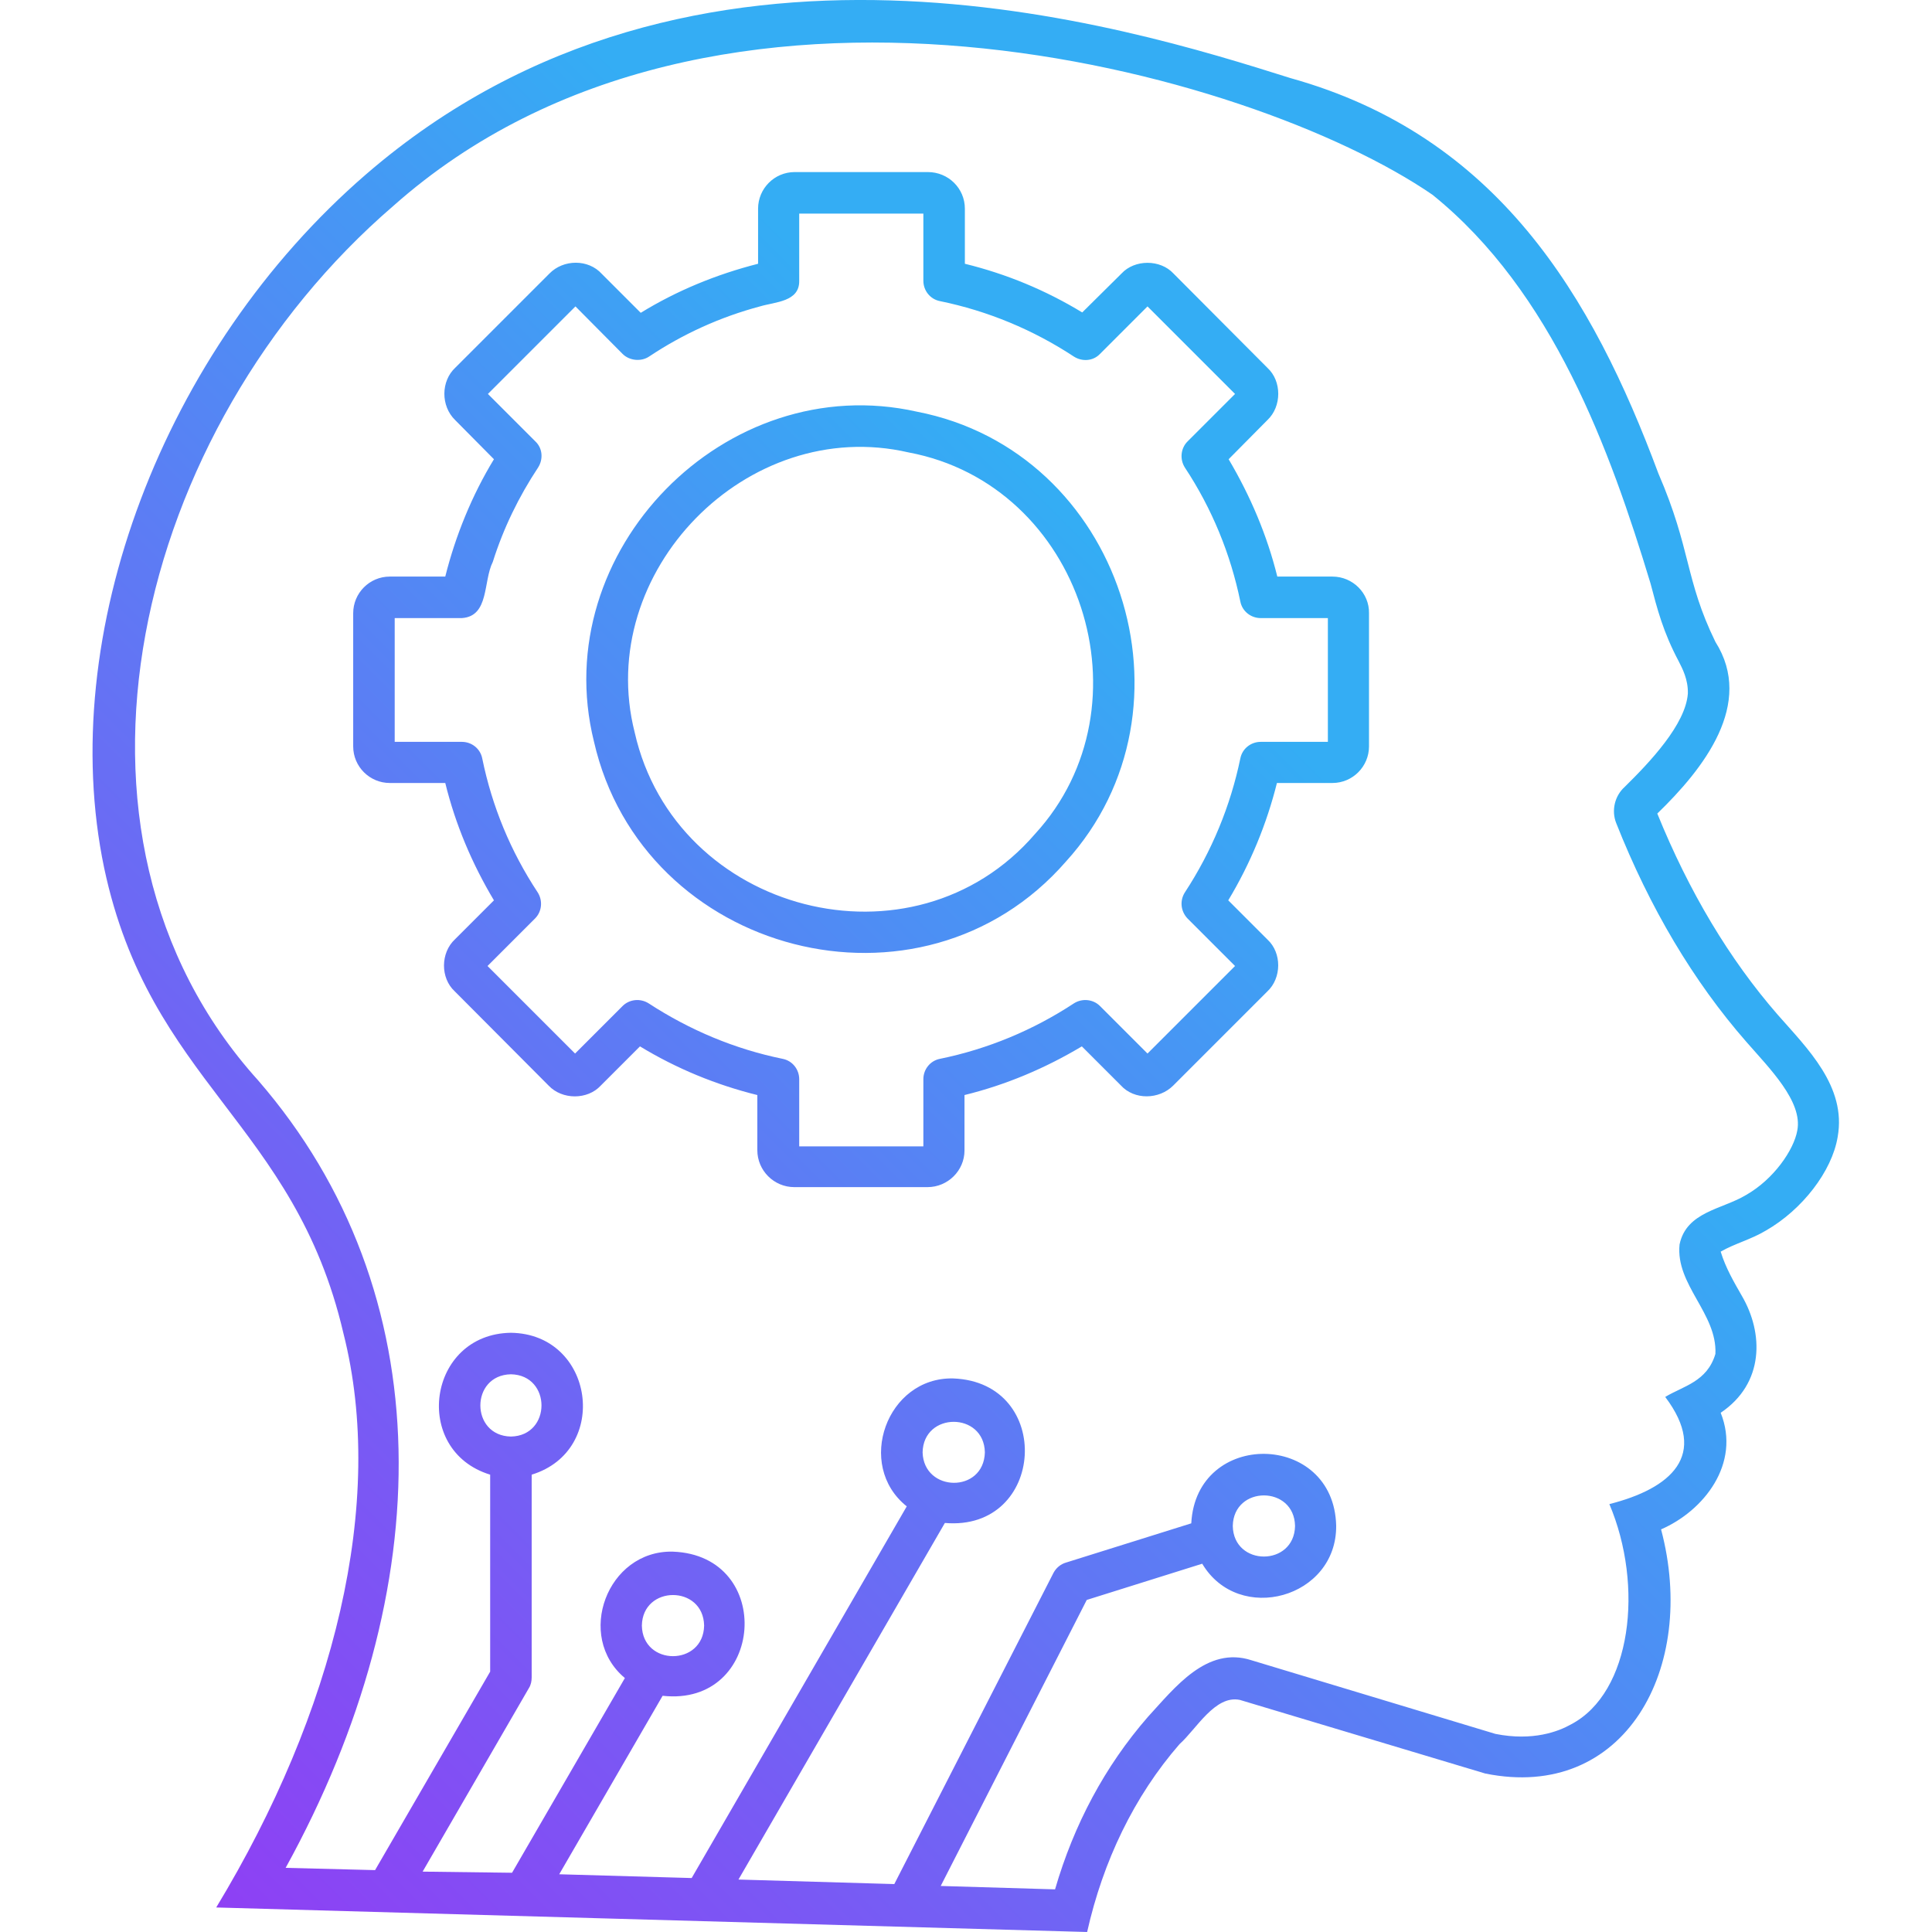 <svg id="Layer_1" enable-background="new 0 0 512 512" viewBox="0 0 512 512" xmlns="http://www.w3.org/2000/svg" xmlns:xlink="http://www.w3.org/1999/xlink"><linearGradient id="SVGID_1_" gradientUnits="userSpaceOnUse" x1="33.971" x2="430.275" y1="482.216" y2="85.912"><stop offset="0" stop-color="#8e40f4"/><stop offset=".196" stop-color="#7a58f4"/><stop offset=".608" stop-color="#4796f4"/><stop offset=".75" stop-color="#34adf4"/></linearGradient><path d="m243 109.1c-50.7-11.4-98.1 37-85.6 87.4 12.9 56.6 86.7 75.9 125.1 31.8 36.8-40.5 14.7-108.7-39.5-119.2zm31.3 111.9c-32.3 37.5-95.3 21-106.1-26.9-10.8-42.5 29.8-84.1 72.6-74.2 45.9 8.6 64.7 67.1 33.5 101.1zm78.8-68.2h-14.6c-2.7-10.9-7.1-21.3-12.9-31.1l10.3-10.4c3.8-3.6 3.8-10.3 0-13.8l-24.9-25c-3.5-3.8-10.3-3.8-13.8 0l-10.4 10.3c-9.7-5.9-20.1-10.2-31.1-12.9v-14.6c0-5.4-4.4-9.7-9.8-9.7h-35.3c-5.4 0-9.7 4.4-9.7 9.7v14.6c-11 2.8-21.5 7.1-31.1 13l-10.3-10.3c-3.6-4-10.2-3.9-13.9-.1l-24.9 24.9c-3.9 3.6-3.9 10.2-.1 13.9l10.3 10.4c-5.8 9.5-10.2 20.3-12.9 31.1h-14.7c-5.4 0-9.7 4.4-9.7 9.7v35.3c0 5.4 4.4 9.7 9.7 9.7h14.7c2.7 11 7.1 21.4 12.9 31.1l-10.3 10.3c-3.9 3.6-3.9 10.3-.1 13.8l24.9 25c3.6 3.8 10.3 3.8 13.8 0 0 0 10.4-10.4 10.4-10.4 9.7 5.9 20.2 10.2 31.1 12.9v14.6c0 5.4 4.4 9.8 9.8 9.8h35.3c5.4 0 9.8-4.4 9.8-9.7v-14.7c11-2.7 21.4-7.1 31.1-12.9l10.3 10.3c3.6 4 10.2 3.8 13.9.1 0 0 24.9-24.9 24.9-24.9 3.9-3.6 3.9-10.3.1-13.8l-10.4-10.4c5.9-9.8 10.2-20.3 12.9-31.1h14.7c5.4 0 9.7-4.4 9.7-9.7v-35.3c.1-5.3-4.3-9.7-9.7-9.7zm-1.2 43.8h-17.8c-2.6 0-4.9 1.8-5.4 4.4-2.6 12.5-7.5 24.5-14.7 35.5-1.4 2.2-1.1 5 .7 6.9l12.6 12.6-23.2 23.2-12.6-12.6c-1.8-1.8-4.7-2.1-6.9-.7-10.8 7.1-22.8 12.1-35.5 14.7-2.6.5-4.4 2.8-4.4 5.4v17.8h-32.9v-17.8c0-2.6-1.8-4.9-4.4-5.4-12.7-2.6-24.6-7.6-35.5-14.7-2.2-1.4-5.1-1.1-6.9.7l-12.6 12.6-23.2-23.2 12.6-12.6c1.8-1.8 2.1-4.7.7-6.9-7.2-10.9-12.1-22.8-14.7-35.5-.5-2.6-2.8-4.4-5.4-4.4h-17.8v-32.8h17.8c7.3-.5 5.6-9.7 8.2-14.9 2.8-8.9 6.9-17.3 12-25 1.4-2.2 1.2-5.1-.7-6.9l-12.6-12.6 23.2-23.2 12.5 12.6c1.8 1.8 4.9 2.1 7 .7 9-6 18.9-10.5 29.4-13.3 4-1.2 10.5-1.2 10.4-6.8v-17.8h32.9v17.8c0 2.6 1.8 4.9 4.4 5.4 12.7 2.6 24.7 7.6 35.5 14.7 2.2 1.4 5.1 1.2 6.9-.7l12.6-12.6 23.2 23.2-12.6 12.6c-1.8 1.8-2.1 4.7-.7 6.9 7.2 10.9 12.1 22.9 14.7 35.5.5 2.6 2.8 4.4 5.4 4.4h17.8zm119.2 72.3c-12.8-14.7-23.5-32.6-31.9-53.3 12.3-11.9 25.8-29.1 15.4-45.5-8.1-16.6-6.4-24.5-15.1-44.6-17.5-47-42.6-89.5-97.5-104.8-43.2-13.6-157.9-49.8-245 25.5-53.8 46.5-82.3 122.1-69.4 183.8 12.1 57 50.4 67.5 63.4 123.3 11.4 44.9-2.4 100.5-33.7 152.2l230.8 6.5c4.2-18.7 12.4-35.9 24.5-49.8 4.4-3.9 9.4-13.1 16-11.7 0 0 65 19.5 65 19.5 36.9 7.5 56.4-27.9 46.6-64.7 11.3-4.9 21.2-17.4 15.8-30.9 11.6-7.8 11.4-21.1 5.6-31-2-3.5-4.3-7.4-5.6-11.7 3.6-2.1 8-3.2 12-5.6 9.6-5.5 17.5-15.7 19-24.8 2.4-13.4-8.1-23.5-15.9-32.4zm5.2 30.7c-.9 5.1-6.2 12.9-13.6 17.1-6.3 3.8-15.8 4.4-17.6 13.1-1.1 10.7 10 18.3 9.5 29-2.2 7.4-8.5 8.5-13.3 11.4 11.7 15.5 1.4 24.3-14.8 28.4 9.2 21.7 5.9 50-10.2 58.4-3.2 1.8-10 4.5-20 2.5l-64.6-19.5c-11.9-3.9-20.4 7.3-27.5 15-11.4 13.1-19.6 28.5-24.6 45.7l-30.3-.9 38.7-75.8 30.6-9.6c9.7 16.3 35.7 9.1 35.5-10.1-.6-25-37.1-25.5-38.4-.6l-33.2 10.4c-1.4.4-2.6 1.4-3.3 2.7l-42.2 82.5-41.3-1.2 54.7-94.5c26.7 2.3 29-37.3 2.2-38.3-17.6-.4-26 23-12.3 33.9l-57 98.5-35.1-1 27.4-47.3c27 3 29.9-37.2 2.7-38.2-17.4-.4-25.9 22.5-12.7 33.5l-29.9 51.6-23.7-.3 28.2-48.7c.5-.8.7-1.8.7-2.8v-53.7c20.9-6.4 16.6-37.3-5.5-37.6-22.1.3-26.4 31.2-5.5 37.6v52.2l-30.5 52.6-23.7-.6c40.7-73.9 41.5-152.4-7.3-208.7-59-65.3-32.5-172.9 35.8-231.7 85.2-75.7 227.5-35.9 275.4-3 31.9 25.7 47.1 67.7 57.8 103 1.8 6.8 3.3 12.8 7.5 20.7.9 1.8 2.5 4.7 2.4 8.5-.6 8.2-10.1 18.2-16.7 24.7-2.7 2.4-3.6 6.3-2.3 9.6 8.9 22.5 20.5 42 34.5 58 6.1 7 15 15.8 13.5 23.5zm-149.6 104.8c.2-10.8 16.3-10.8 16.5 0-.2 10.8-16.3 10.8-16.5 0zm-82.2-19.5c.2-10.8 16.3-10.8 16.5 0-.3 10.9-16.2 10.6-16.5 0zm-74.4 45.9c.2-10.8 16.3-10.8 16.5 0-.2 10.8-16.3 10.8-16.5 0zm-34.7-50.1c-10.8-.2-10.8-16.3 0-16.5 10.8.2 10.8 16.3 0 16.5z" fill="url(#SVGID_1_)"/></svg>